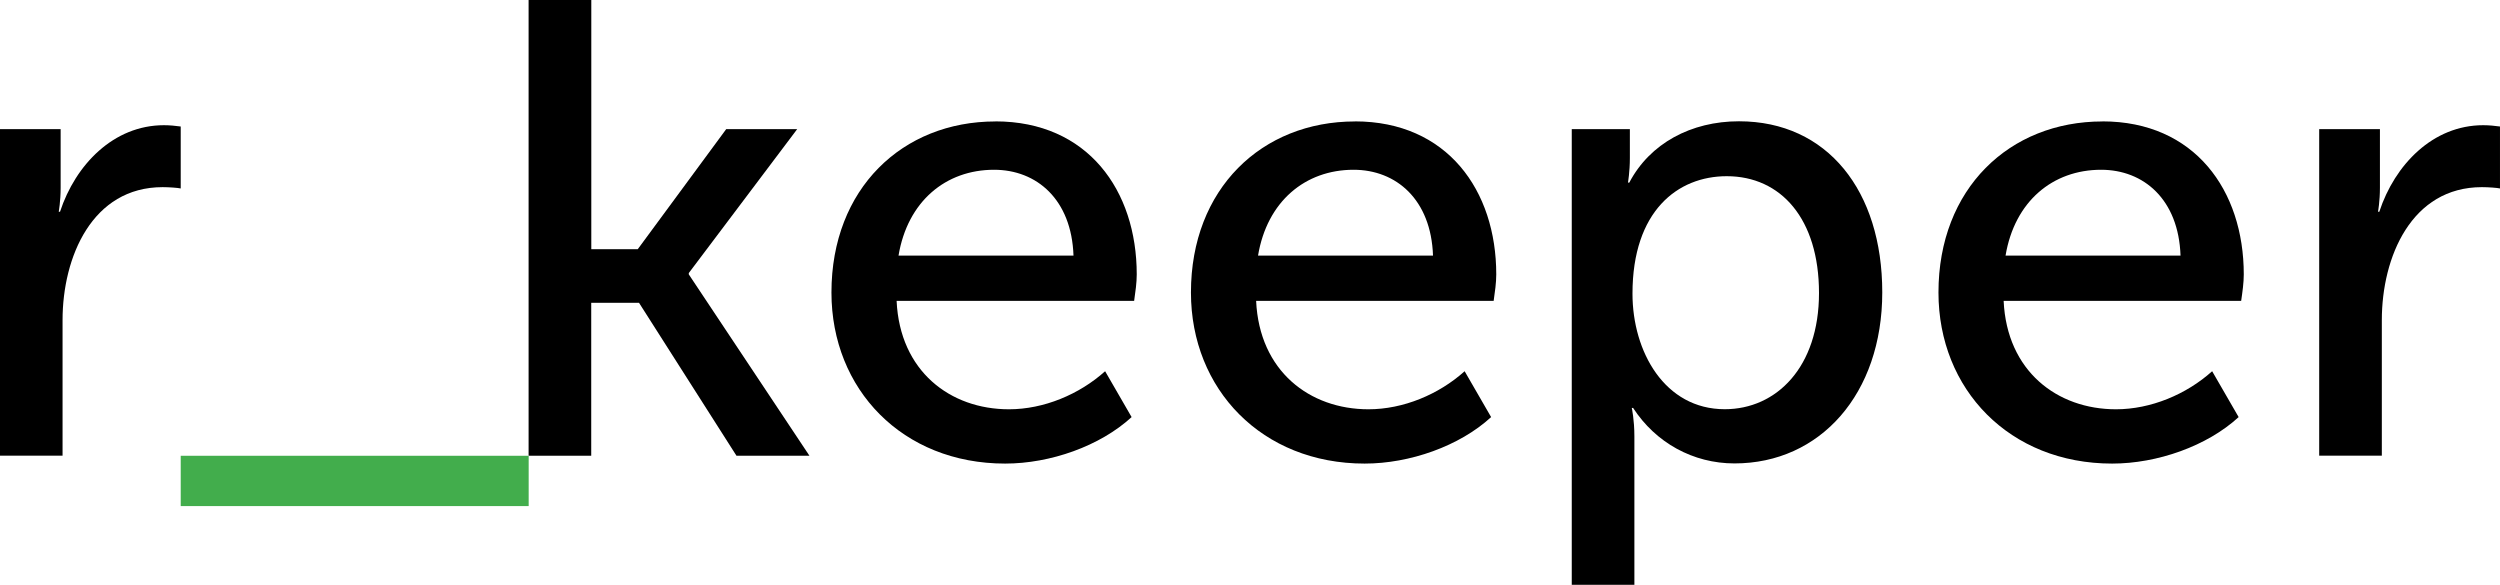 <svg width="171" height="40" viewBox="0 0 171 40" fill="none" xmlns="http://www.w3.org/2000/svg">
<g clip-path="url(#clip0_447_2674)">
<path d="M0 8.831H4.148V12.848C4.148 13.775 4.017 14.482 4.017 14.482H4.106C5.164 11.261 7.773 8.564 11.214 8.564C11.612 8.564 12.01 8.605 12.361 8.653V12.89C12.183 12.848 11.565 12.801 11.125 12.801C6.311 12.801 4.279 17.567 4.279 21.899V31.169H0V8.831Z" fill="black"/>
<path d="M36.161 31.175V34.616H12.361V31.175H36.161Z" fill="#42AD4C"/>
<path d="M36.161 0H40.445V17.043H43.624L49.674 8.831H54.529L47.113 18.677V18.767L55.367 31.174H50.376L43.708 20.71H40.44V31.174H36.156V0H36.161Z" fill="black"/>
<path d="M68.084 8.302C74.401 8.302 77.753 13.026 77.753 18.767C77.753 19.343 77.664 19.961 77.575 20.579H61.328C61.548 25.392 64.994 27.995 69.011 27.995C71.395 27.995 73.825 26.979 75.59 25.392L77.402 28.529C75.239 30.515 71.84 31.709 68.75 31.709C61.731 31.709 56.871 26.633 56.871 20.008C56.871 12.9 61.726 8.307 68.084 8.307V8.302ZM73.427 17.483C73.296 13.644 70.913 11.612 67.995 11.612C64.685 11.612 62.077 13.775 61.459 17.483H73.422H73.427Z" fill="black"/>
<path d="M92.675 8.302C98.987 8.302 102.344 13.026 102.344 18.767C102.344 19.343 102.255 19.961 102.166 20.579H85.919C86.139 25.392 89.585 27.995 93.602 27.995C95.986 27.995 98.416 26.979 100.181 25.392L101.993 28.529C99.83 30.515 96.431 31.709 93.34 31.709C86.322 31.709 81.461 26.633 81.461 20.008C81.461 12.9 86.317 8.307 92.675 8.307V8.302ZM98.018 17.483C97.887 13.644 95.498 11.612 92.586 11.612C89.276 11.612 86.668 13.775 86.05 17.483H98.018Z" fill="black"/>
<path d="M107.508 8.831H111.483V10.816C111.483 11.743 111.353 12.492 111.353 12.492H111.442C112.856 9.8 115.679 8.296 118.947 8.296C124.997 8.296 128.747 13.063 128.747 19.997C128.747 26.932 124.509 31.698 118.638 31.698C115.81 31.698 113.249 30.284 111.703 27.901H111.614C111.614 27.901 111.792 28.697 111.792 29.844V40H107.508V8.831ZM117.973 27.99C121.503 27.99 124.42 25.12 124.42 20.044C124.42 14.969 121.817 12.052 118.109 12.052C114.752 12.052 111.662 14.435 111.662 20.086C111.662 24.062 113.867 27.99 117.973 27.99Z" fill="black"/>
<path d="M143.805 8.302C150.117 8.302 153.474 13.026 153.474 18.767C153.474 19.343 153.385 19.961 153.296 20.579H137.049C137.269 25.392 140.715 27.995 144.732 27.995C147.115 27.995 149.546 26.979 151.311 25.392L153.123 28.529C150.96 30.515 147.561 31.709 144.47 31.709C137.452 31.709 132.591 26.633 132.591 20.008C132.591 12.9 137.447 8.307 143.805 8.307V8.302ZM149.148 17.483C149.017 13.644 146.633 11.612 143.716 11.612C140.406 11.612 137.798 13.775 137.18 17.483H149.142H149.148Z" fill="black"/>
<path d="M158.638 8.831H162.787V12.848C162.787 13.775 162.656 14.482 162.656 14.482H162.745C163.803 11.261 166.411 8.564 169.852 8.564C170.25 8.564 170.648 8.605 170.999 8.653V12.89C170.821 12.848 170.203 12.801 169.763 12.801C164.95 12.801 162.917 17.567 162.917 21.899V31.169H158.633V8.831H158.638Z" fill="black"/>
</g>
<defs>
<clipPath id="clip0_447_2674">
<rect width="170.999" height="40" fill="white"/>
</clipPath>
</defs>
</svg>
